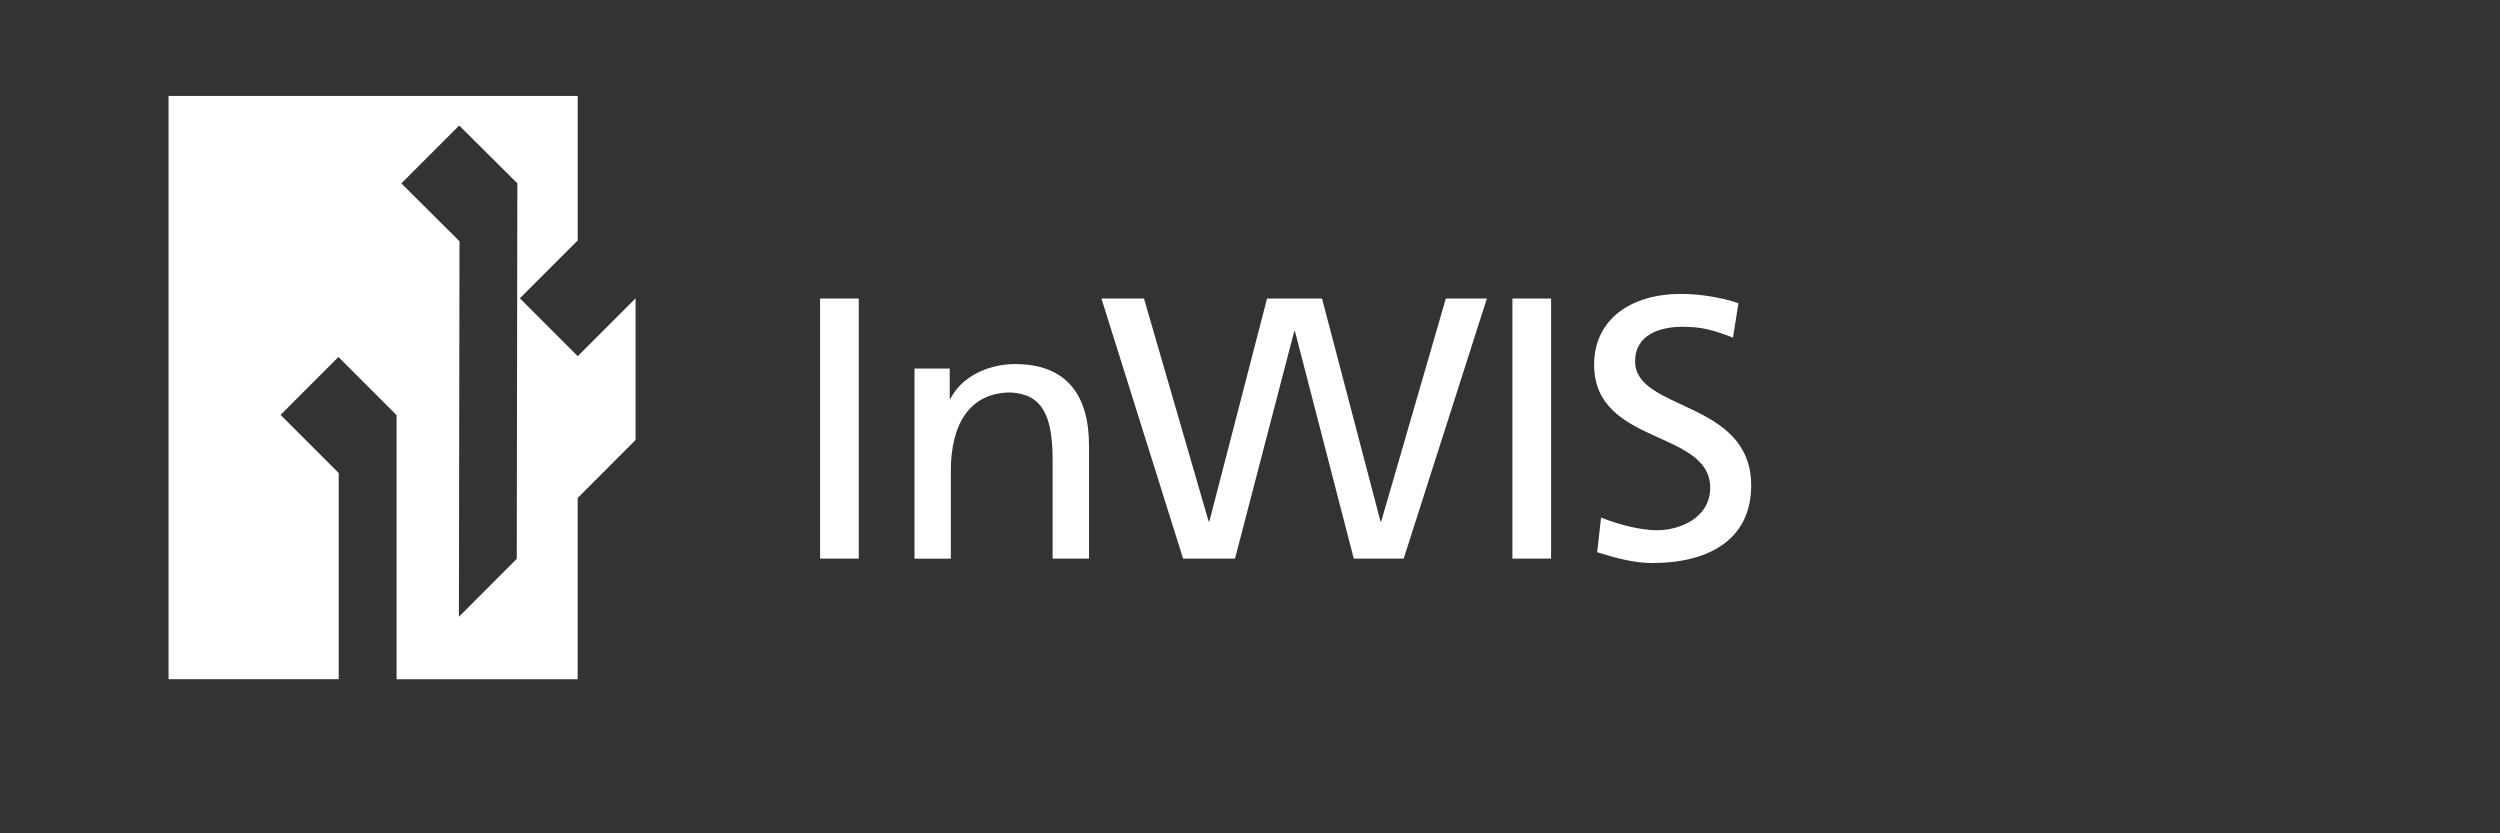 <?xml version="1.0" encoding="UTF-8"?>
<svg xmlns="http://www.w3.org/2000/svg" id="a" viewBox="0 0 425.2 141.73">
  <rect x="0" y="0" width="425.2" height="141.73" fill="#333333" stroke="none"/>
  <path d="M295.67,51.59l-.92,5.83c-3.36-1.27-5.2-1.84-8.62-1.84-3.68,0-8.03,1.27-8.03,5.89,0,8.49,19.74,6.53,19.74,21.11,0,9.44-7.57,13.18-16.78,13.18-3.23,0-6.38-.89-9.41-1.84l.66-5.89c2.24.89,6.19,2.15,9.54,2.15,3.75,0,9.02-2.03,9.02-7.23,0-9.89-19.74-7.16-19.74-20.92,0-7.86,6.45-12.04,14.74-12.04,3.03,0,6.65.51,9.81,1.58M257.23,95.01v-44.24h6.58v44.24h-6.58ZM201.22,95.01l-13.89-44.24h7.24l10.99,37.9h.13l9.81-37.9h9.35l9.94,37.9h.13l10.99-37.9h6.98l-14.15,44.24h-8.49l-10-38.66h-.13l-10.07,38.66h-8.82ZM155.54,95.01v-32.33h5.99v5.13h.13c1.84-3.68,6.32-5.89,10.99-5.89,8.69,0,12.57,5.2,12.57,13.88v19.21h-6.19v-16.73c0-7.54-1.71-11.22-7.11-11.53-7.04,0-10.2,5.45-10.2,13.31v14.96h-6.19ZM139.48,95.01v-44.24h6.58v44.24h-6.58Z" fill="#fff" fill-rule="evenodd" stroke-width="0"></path>
  <path d="M98.26,60.58h0s-9.84-9.84-9.84-9.84l9.84-9.84h0s0-24.58,0-24.58H28.67v99.2h28.94v-35.07l-9.89-9.89,9.84-9.84,9.89,9.89h0s0,44.92,0,44.92h30.8v-30.83l9.85-9.87v-24.09l-9.85,9.85ZM87.9,95.04l-9.85,9.87.1-63.88-9.89-9.84,9.84-9.84,9.89,9.83-.1,63.87Z" fill="#fff" fill-rule="evenodd" stroke-width="0"></path>
</svg>
